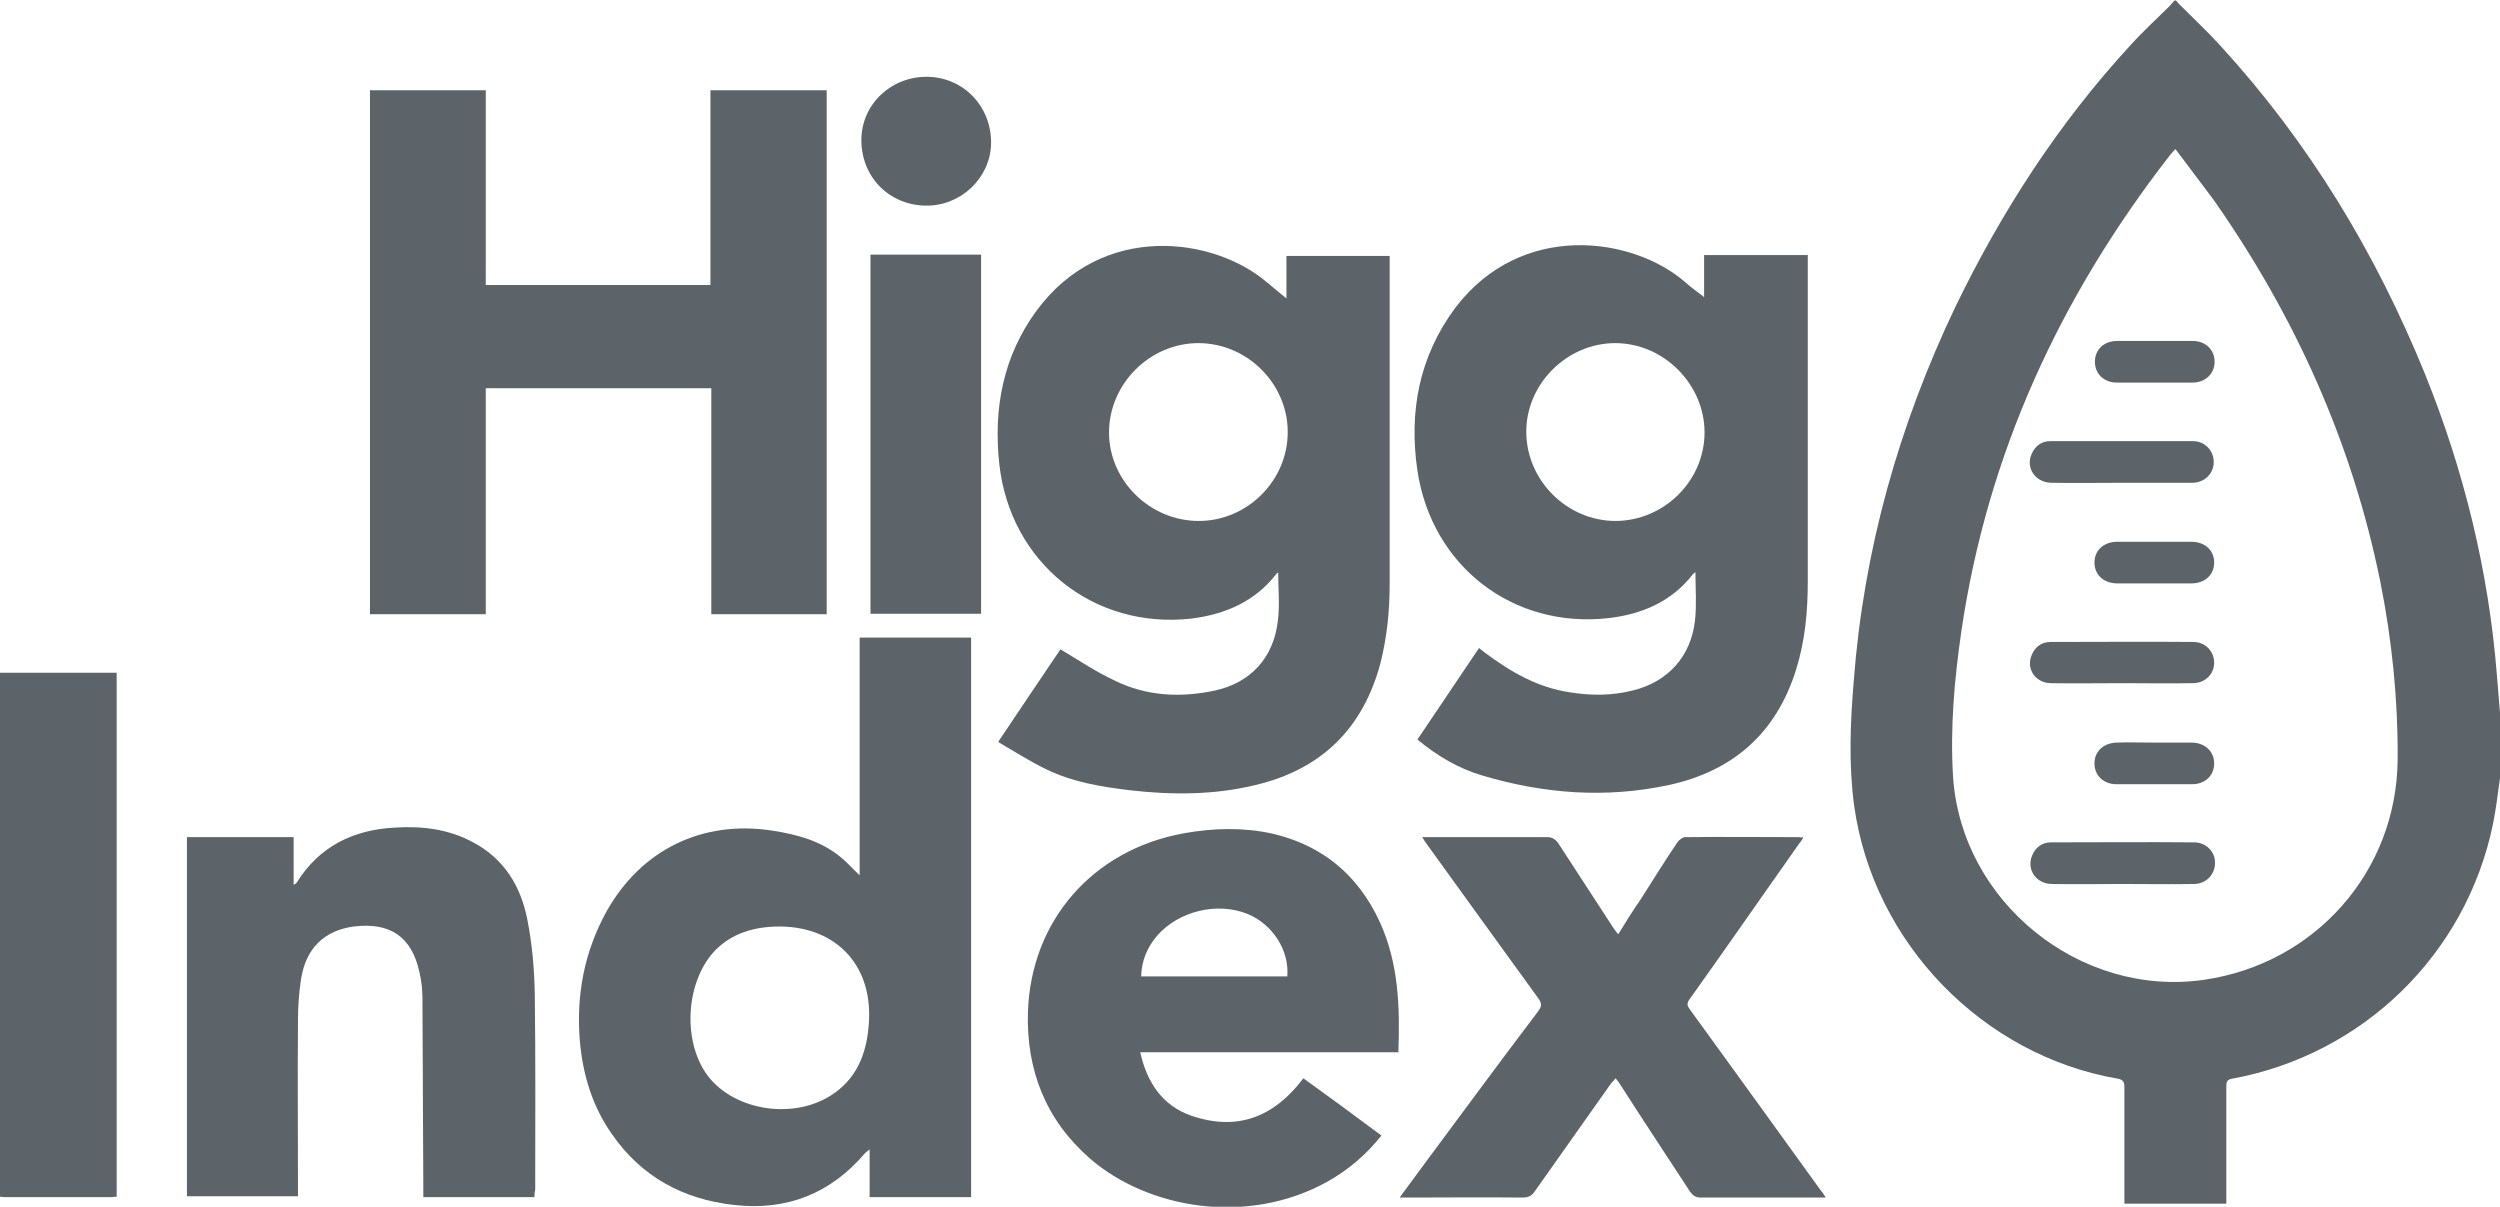 <?xml version="1.0" encoding="UTF-8"?>
<svg xmlns="http://www.w3.org/2000/svg" xmlns:xlink="http://www.w3.org/1999/xlink" xml:space="preserve" width="9.474mm" height="4.573mm" version="1.1" style="shape-rendering:geometricPrecision; text-rendering:geometricPrecision; image-rendering:optimizeQuality; fill-rule:evenodd; clip-rule:evenodd" viewBox="0 0 57.64 27.82">
 <defs>
  <style type="text/css">
   
    .fil0 {fill:#5C6469;fill-rule:nonzero}
   
  </style>
 </defs>
 <g id="Layer_x0020_1">
  <g id="_2137280510832">
   <path class="fil0" d="M57.64 17.94c-0.05,0.35 -0.09,0.7 -0.16,1.05 -0.62,3.02 -3.01,5.33 -6.02,5.88 -0.11,0.02 -0.13,0.07 -0.13,0.17l0 2.51 0 0.2 -2.35 0 0 -0.18 0 -2.51c0,-0.11 -0.03,-0.17 -0.15,-0.19 -3.13,-0.54 -5.64,-3.14 -6.08,-6.29 -0.13,-0.96 -0.09,-1.92 -0.01,-2.88 0.23,-3.03 1.04,-5.89 2.34,-8.62 1.07,-2.21 2.39,-4.25 4.05,-6.05 0.29,-0.32 0.61,-0.61 0.9,-0.9 0.04,-0.04 0.07,-0.09 0.11,-0.12l0.03 0c0.04,0.04 0.07,0.09 0.11,0.12 0.31,0.31 0.63,0.61 0.92,0.93 2.04,2.23 3.57,4.76 4.71,7.56 0.9,2.23 1.47,4.55 1.66,6.96 0.03,0.37 0.06,0.74 0.09,1.1l0 1.27zm-7.49 -14.5c-0.06,0.07 -0.1,0.11 -0.13,0.15 -2.53,3.26 -4.2,6.88 -4.8,10.97 -0.16,1.11 -0.26,2.23 -0.19,3.35 0.19,2.88 2.92,5.09 5.78,4.68 2.57,-0.37 4.45,-2.5 4.47,-5.08 0.01,-1.38 -0.13,-2.75 -0.4,-4.1 -0.65,-3.21 -1.97,-6.13 -3.84,-8.8 -0.29,-0.39 -0.59,-0.78 -0.88,-1.17z"></path>
   <path class="fil0" d="M-0 15.51l2.69 0 0 12.08c-0.05,0 -0.09,0.01 -0.11,0.01l-2.48 0c-0.03,0 -0.07,-0.01 -0.1,-0.01l0 -12.08z"></path>
   <polygon class="fil0" points="19.06,14.16 16.4,14.16 16.4,8.95 11.2,8.95 11.2,14.16 8.53,14.16 8.53,2.08 11.2,2.08 11.2,6.57 16.38,6.57 16.38,2.08 19.06,2.08 "></polygon>
   <path class="fil0" d="M23.03 17.08c0.5,-0.75 0.97,-1.44 1.42,-2.11 0.42,0.25 0.82,0.52 1.25,0.72 0.73,0.36 1.52,0.4 2.31,0.23 0.83,-0.18 1.35,-0.76 1.45,-1.59 0.05,-0.37 0.01,-0.75 0.01,-1.13 -0.02,0.01 -0.04,0.02 -0.05,0.04 -0.49,0.63 -1.17,0.92 -1.94,1.02 -2.27,0.26 -4.19,-1.29 -4.44,-3.56 -0.14,-1.29 0.09,-2.49 0.86,-3.54 1.52,-2.06 4.09,-1.69 5.3,-0.66 0.16,0.13 0.33,0.27 0.46,0.38l0 -0.98 2.38 0 0 0.17 0 7.39c0,0.62 -0.06,1.22 -0.21,1.82 -0.4,1.51 -1.36,2.46 -2.89,2.82 -0.95,0.23 -1.92,0.23 -2.88,0.12 -0.67,-0.08 -1.34,-0.19 -1.95,-0.49 -0.37,-0.18 -0.71,-0.4 -1.09,-0.62l0 0zm6.66 -7.12c0,-1.11 -0.93,-2.05 -2.06,-2.05 -1.12,0 -2.06,0.94 -2.06,2.06 0,1.11 0.94,2.04 2.07,2.04 1.11,0 2.05,-0.92 2.05,-2.05z"></path>
   <path class="fil0" d="M41.68 5.87l0 0.19 0 7.35c0,0.68 -0.06,1.36 -0.27,2.03 -0.46,1.47 -1.46,2.34 -2.94,2.66 -1.45,0.31 -2.88,0.2 -4.29,-0.22 -0.55,-0.16 -1.04,-0.45 -1.5,-0.83 0.47,-0.7 0.94,-1.4 1.42,-2.11 0.05,0.04 0.1,0.08 0.14,0.11 0.59,0.44 1.21,0.8 1.95,0.91 0.49,0.08 0.97,0.08 1.45,-0.04 0.82,-0.2 1.35,-0.79 1.44,-1.62 0.04,-0.36 0.01,-0.73 0.01,-1.11 -0.03,0.02 -0.04,0.03 -0.06,0.05 -0.49,0.63 -1.17,0.92 -1.94,1.01 -2.21,0.25 -4.08,-1.2 -4.41,-3.4 -0.2,-1.36 0.04,-2.63 0.87,-3.75 1.53,-2.02 4.11,-1.64 5.31,-0.59 0.14,0.13 0.31,0.24 0.43,0.34l0 -0.97 2.37 0zm-4.44 6.14c1.12,0 2.06,-0.92 2.06,-2.04 0,-1.11 -0.94,-2.06 -2.06,-2.06 -1.11,0 -2.06,0.94 -2.05,2.06 0.01,1.11 0.94,2.04 2.06,2.04z"></path>
   <path class="fil0" d="M22.4 27.6l-2.35 0 0 -1.1c-0.05,0.04 -0.08,0.06 -0.1,0.08 -0.8,0.94 -1.81,1.34 -3.03,1.2 -1.17,-0.13 -2.13,-0.65 -2.81,-1.63 -0.45,-0.64 -0.67,-1.36 -0.74,-2.14 -0.09,-1.06 0.1,-2.06 0.61,-2.99 0.8,-1.43 2.21,-2.12 3.83,-1.87 0.57,0.09 1.1,0.23 1.56,0.6 0.15,0.12 0.29,0.28 0.45,0.43l0 -5.48 2.57 0 0 12.89 0 0zm-4.41 -6.24c-0.63,0 -1.12,0.17 -1.49,0.54 -0.66,0.67 -0.78,2 -0.24,2.82 0.57,0.86 1.97,1.12 2.89,0.54 0.6,-0.38 0.83,-0.96 0.88,-1.64 0.11,-1.34 -0.73,-2.25 -2.05,-2.26z"></path>
   <path class="fil0" d="M32.25 24.26l-5.96 0c0.15,0.69 0.51,1.23 1.17,1.46 1.07,0.37 1.92,0.03 2.59,-0.86 0.61,0.44 1.2,0.87 1.8,1.32 -0.35,0.44 -0.76,0.79 -1.24,1.06 -1.85,1.03 -4.14,0.63 -5.48,-0.53 -1.02,-0.89 -1.47,-2.04 -1.43,-3.38 0.07,-2.1 1.49,-3.74 3.6,-4.12 0.68,-0.12 1.36,-0.14 2.04,0.01 1.15,0.27 1.97,0.95 2.47,2.03 0.44,0.96 0.47,1.98 0.43,3.03zm-2.57 -1.75c0.05,-0.61 -0.35,-1.21 -0.92,-1.44 -0.69,-0.28 -1.58,-0.07 -2.08,0.5 -0.23,0.27 -0.36,0.58 -0.37,0.94l3.37 0z"></path>
   <path class="fil0" d="M12.33 27.6l-2.57 0 0 -0.22c-0.01,-1.45 -0.01,-2.9 -0.02,-4.35 0,-0.2 -0.02,-0.41 -0.07,-0.62 -0.18,-0.82 -0.68,-1.15 -1.51,-1.05 -0.68,0.09 -1.11,0.5 -1.22,1.22 -0.05,0.32 -0.07,0.64 -0.07,0.96 -0.01,1.28 0,2.56 0,3.84l0 0.2 -2.56 0 0 -8.28 2.46 0 0 1.1c0.04,-0.03 0.06,-0.03 0.07,-0.05 0.52,-0.84 1.31,-1.22 2.26,-1.27 0.61,-0.04 1.23,0.03 1.79,0.33 0.73,0.38 1.12,1.02 1.27,1.8 0.11,0.56 0.16,1.13 0.17,1.71 0.02,1.51 0.01,3.01 0.01,4.51 -0.01,0.05 -0.02,0.1 -0.02,0.15l0 0z"></path>
   <path class="fil0" d="M42.09 27.61l-0.18 0 -2.69 0c-0.12,0 -0.18,-0.04 -0.25,-0.13 -0.54,-0.83 -1.08,-1.64 -1.61,-2.47 -0.03,-0.05 -0.06,-0.09 -0.11,-0.15 -0.04,0.05 -0.07,0.08 -0.1,0.11 -0.59,0.83 -1.17,1.66 -1.76,2.49 -0.08,0.12 -0.16,0.15 -0.3,0.15 -0.87,-0.01 -1.74,0 -2.61,0l-0.21 0c0.24,-0.33 0.45,-0.61 0.67,-0.91 0.84,-1.13 1.67,-2.26 2.52,-3.38 0.08,-0.11 0.1,-0.17 0.01,-0.3 -0.85,-1.17 -1.7,-2.35 -2.56,-3.54 -0.04,-0.05 -0.07,-0.1 -0.12,-0.18l0.19 0 2.69 0c0.11,0 0.18,0.04 0.25,0.13 0.42,0.65 0.85,1.3 1.27,1.95 0.03,0.05 0.07,0.1 0.12,0.16 0.17,-0.28 0.34,-0.55 0.52,-0.81 0.28,-0.44 0.56,-0.89 0.85,-1.32 0.04,-0.05 0.12,-0.11 0.17,-0.11 0.87,-0.01 1.75,0 2.62,0 0.03,0 0.06,0.01 0.11,0.01 -0.04,0.06 -0.07,0.11 -0.1,0.14 -0.84,1.19 -1.67,2.39 -2.52,3.58 -0.07,0.1 -0.07,0.14 0,0.24 1.01,1.39 2.02,2.79 3.03,4.19 0.03,0.03 0.05,0.07 0.1,0.14l-0 0z"></path>
   <polygon class="fil0" points="20.07,5.87 22.62,5.87 22.62,14.15 20.07,14.15 "></polygon>
   <path class="fil0" d="M21.33 4.74c-0.85,-0.02 -1.48,-0.68 -1.47,-1.53 0.01,-0.82 0.7,-1.46 1.54,-1.44 0.83,0.02 1.47,0.7 1.45,1.55 -0.02,0.79 -0.71,1.44 -1.52,1.42z"></path>
   <path class="fil0" d="M48.93 11.13c-0.55,0 -1.1,0.01 -1.64,0 -0.37,-0.01 -0.59,-0.35 -0.45,-0.66 0.08,-0.19 0.23,-0.3 0.43,-0.3l3.29 0c0.28,0 0.48,0.22 0.48,0.48 0,0.26 -0.2,0.47 -0.48,0.48l-1.63 0z"></path>
   <path class="fil0" d="M48.93 20.38c-0.54,0 -1.09,0.01 -1.62,0 -0.36,0 -0.59,-0.33 -0.46,-0.65 0.08,-0.2 0.24,-0.31 0.44,-0.31 1.1,0 2.19,-0.01 3.29,0 0.29,0 0.5,0.22 0.49,0.49 -0.01,0.26 -0.21,0.47 -0.49,0.47 -0.55,0.01 -1.1,0 -1.64,0z"></path>
   <path class="fil0" d="M48.93 15.75c-0.55,0 -1.1,0.01 -1.64,0 -0.36,0 -0.58,-0.33 -0.45,-0.64 0.08,-0.2 0.23,-0.31 0.44,-0.31 1.1,0 2.2,-0.01 3.29,0 0.28,0 0.48,0.22 0.48,0.48 0,0.26 -0.21,0.47 -0.49,0.47 -0.54,0.01 -1.09,0 -1.63,0z"></path>
   <path class="fil0" d="M49.67 8.82l-0.86 0c-0.3,0 -0.51,-0.2 -0.51,-0.48 0,-0.28 0.21,-0.48 0.51,-0.48l1.74 0c0.3,0 0.51,0.2 0.51,0.48 0,0.27 -0.21,0.48 -0.51,0.48l-0.87 0z"></path>
   <path class="fil0" d="M49.68 13.45l-0.86 0c-0.32,0 -0.53,-0.2 -0.53,-0.48 0,-0.28 0.21,-0.48 0.53,-0.48l1.7 0c0.32,0 0.53,0.2 0.53,0.48 0,0.28 -0.21,0.48 -0.53,0.48l-0.02 0 -0.83 0z"></path>
   <path class="fil0" d="M49.67 17.12l0.86 0c0.3,0 0.52,0.2 0.52,0.48 0,0.28 -0.21,0.48 -0.51,0.48l-1.74 0c-0.3,0 -0.51,-0.2 -0.51,-0.48 0,-0.28 0.21,-0.47 0.51,-0.48 0.29,-0.01 0.58,0 0.86,0z"></path>
  </g>
 </g>
</svg>
